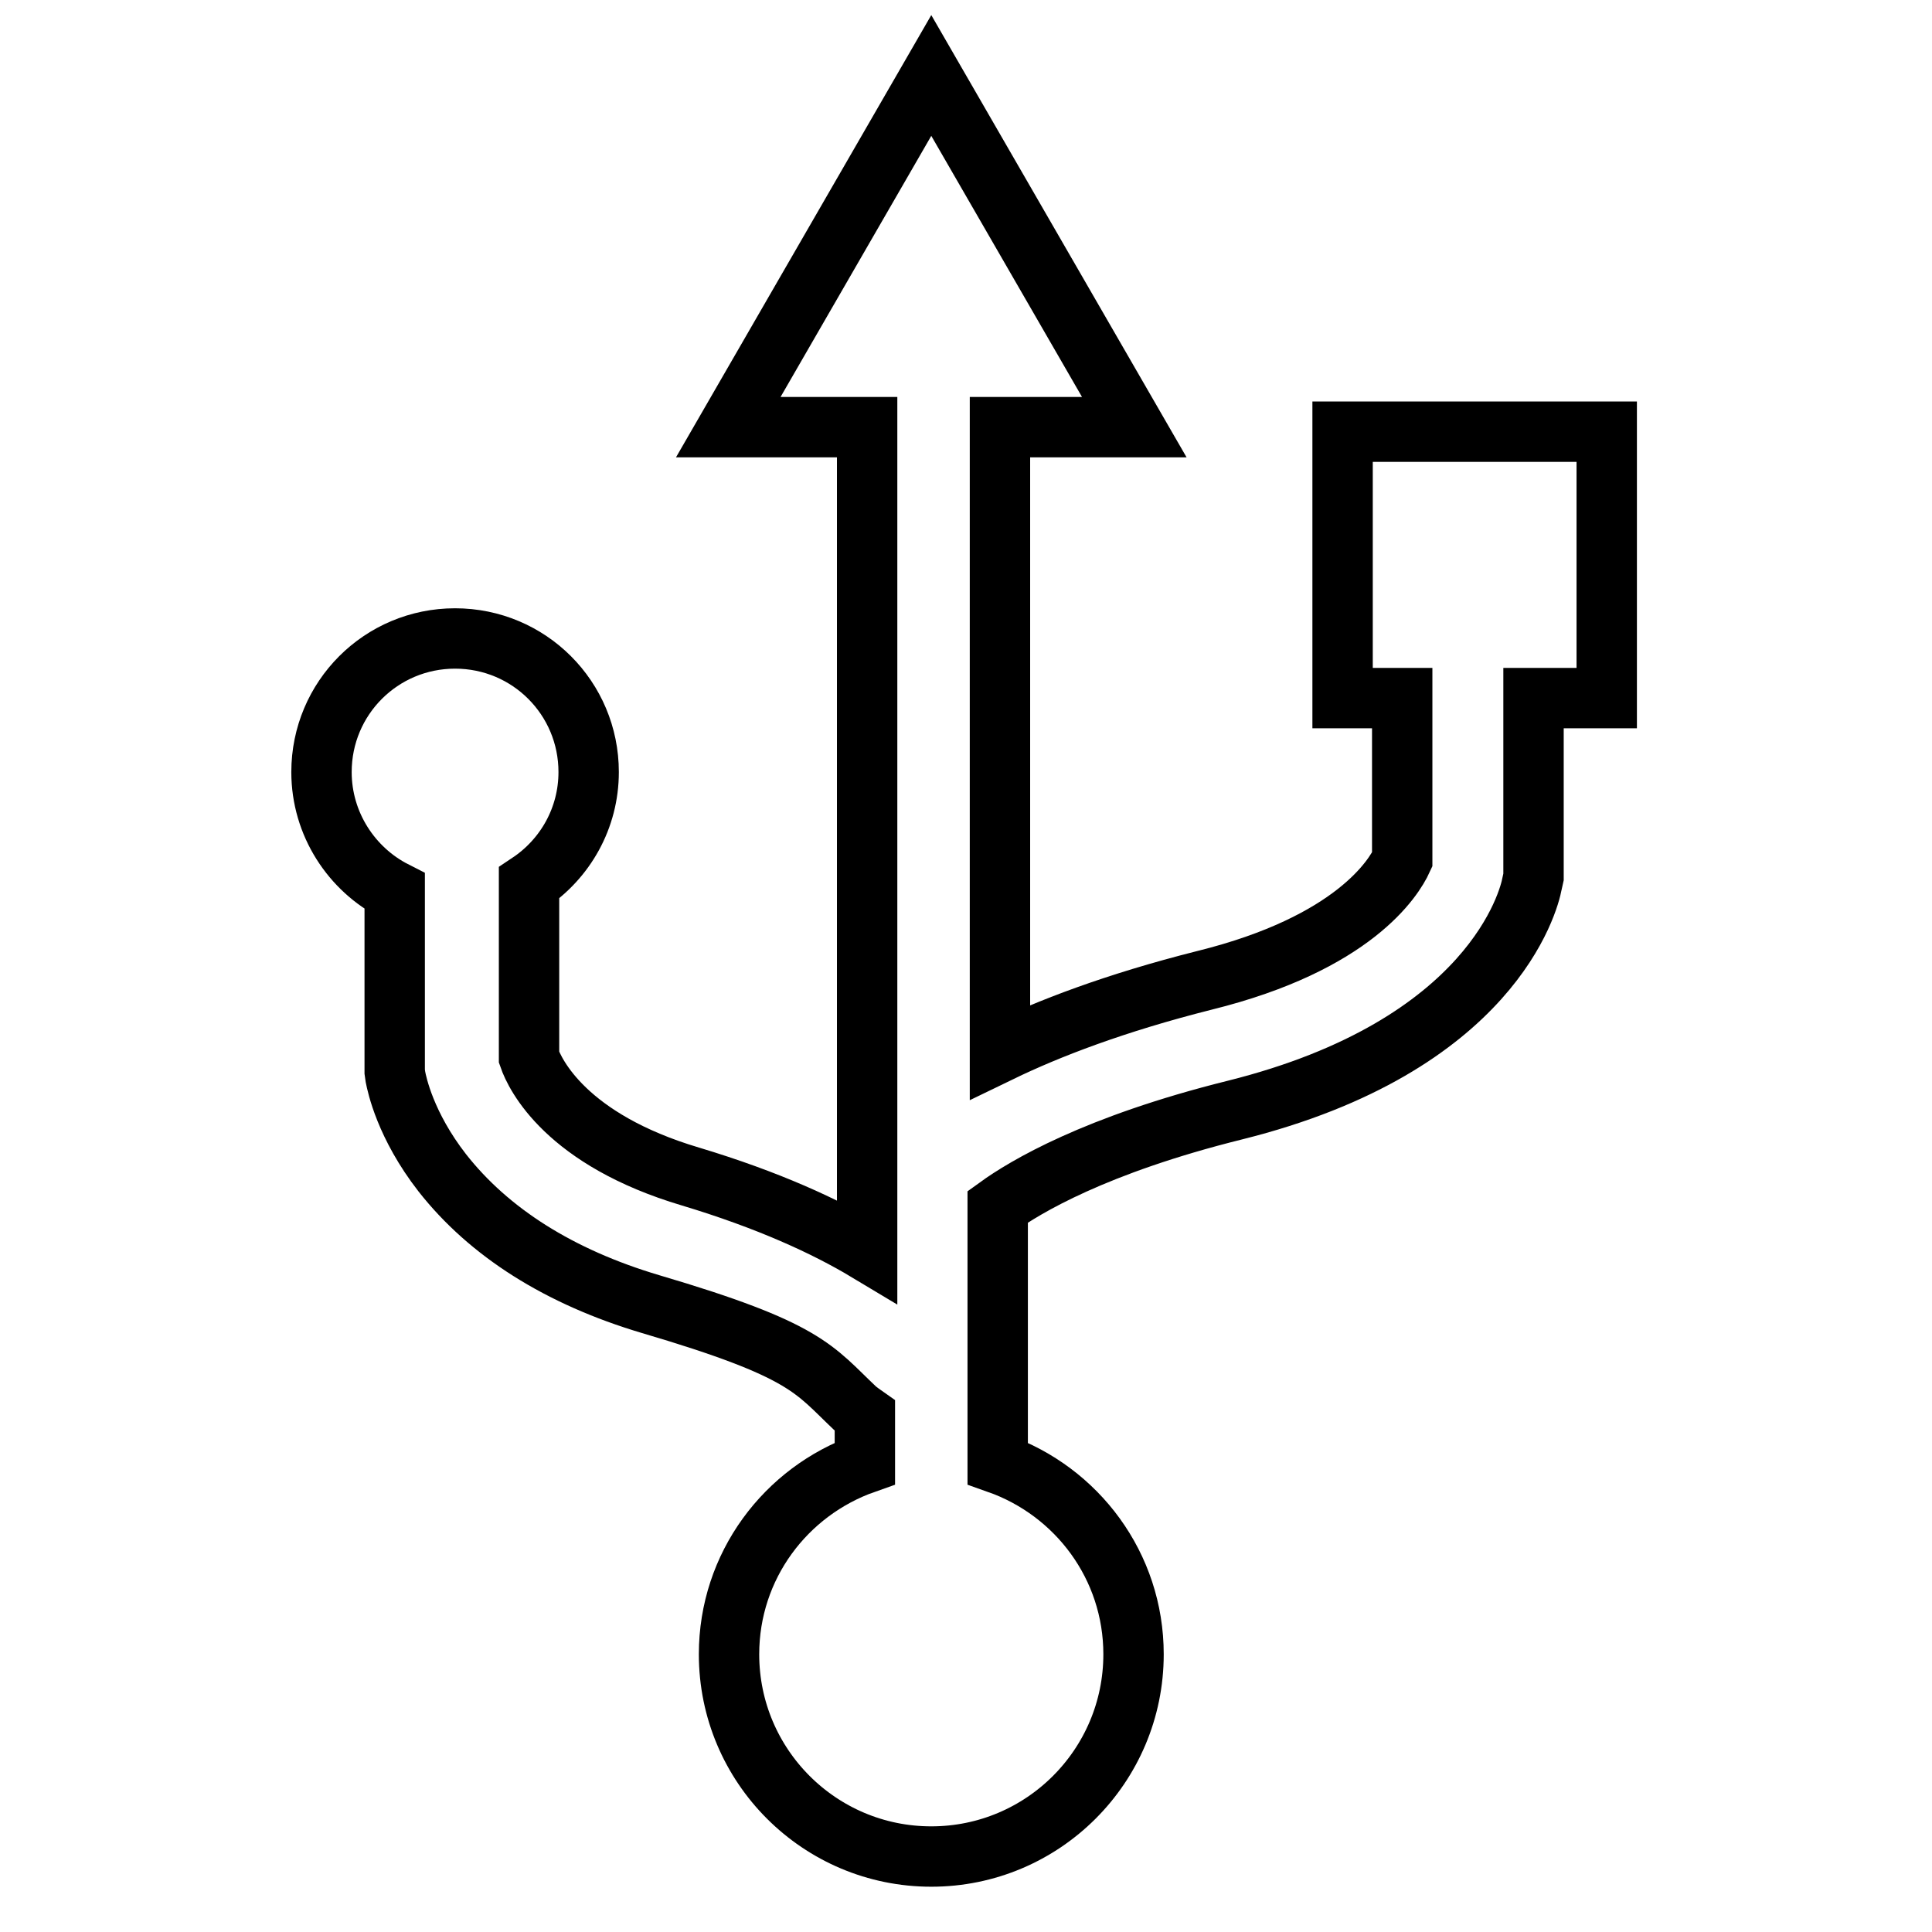<?xml version="1.0" encoding="utf-8"?>
<!-- Svg Vector Icons : http://www.onlinewebfonts.com/icon -->
<!DOCTYPE svg PUBLIC "-//W3C//DTD SVG 1.1//EN" "http://www.w3.org/Graphics/SVG/1.1/DTD/svg11.dtd">
<svg version="1.1" xmlns="http://www.w3.org/2000/svg" xmlns:xlink="http://www.w3.org/1999/xlink" x="0px" y="0px" viewBox="0 0 256 256" enable-background="new 0 0 256 256" xml:space="preserve">
<g> <path stroke-width="8" fill-opacity="0" stroke="#000000"  d="M177.9,57.2v35.3h7.9v21.4c-1.1,2.4-6.4,11.1-26.2,16c-11.9,3-20.7,6.4-27.1,9.5V56.6h17.8L123.4,10 L96.5,56.6h18.4v109.2c-5.5-3.3-13.1-6.8-23.4-9.9C75,151,70.9,142.4,70.1,140.1V117c4.8-3.2,7.9-8.6,7.9-14.7 c0-9.8-7.9-17.7-17.7-17.7c-9.8,0-17.7,7.9-17.7,17.7c0,6.9,4,12.9,9.7,15.8V142l0.1,0.7c0.2,1,1.3,6.4,6.2,12.7 c6.2,7.9,15.5,13.8,27.6,17.4c20.7,6.1,21.6,8.6,27.1,13.8c0.3,0.3,1.3,1,1.3,1v6.3c-10.5,3.7-18,13.6-18,25.3 c0,14.8,12,26.8,26.8,26.8s26.8-12,26.8-26.8c0-11.7-7.5-21.6-18-25.3v-34c3.6-2.6,12.9-8.2,31.4-12.8c34.1-8.5,39-27.8,39.4-30 l0.2-0.9V92.5h9.7V57.2H177.9L177.9,57.2z"/></g>
</svg>